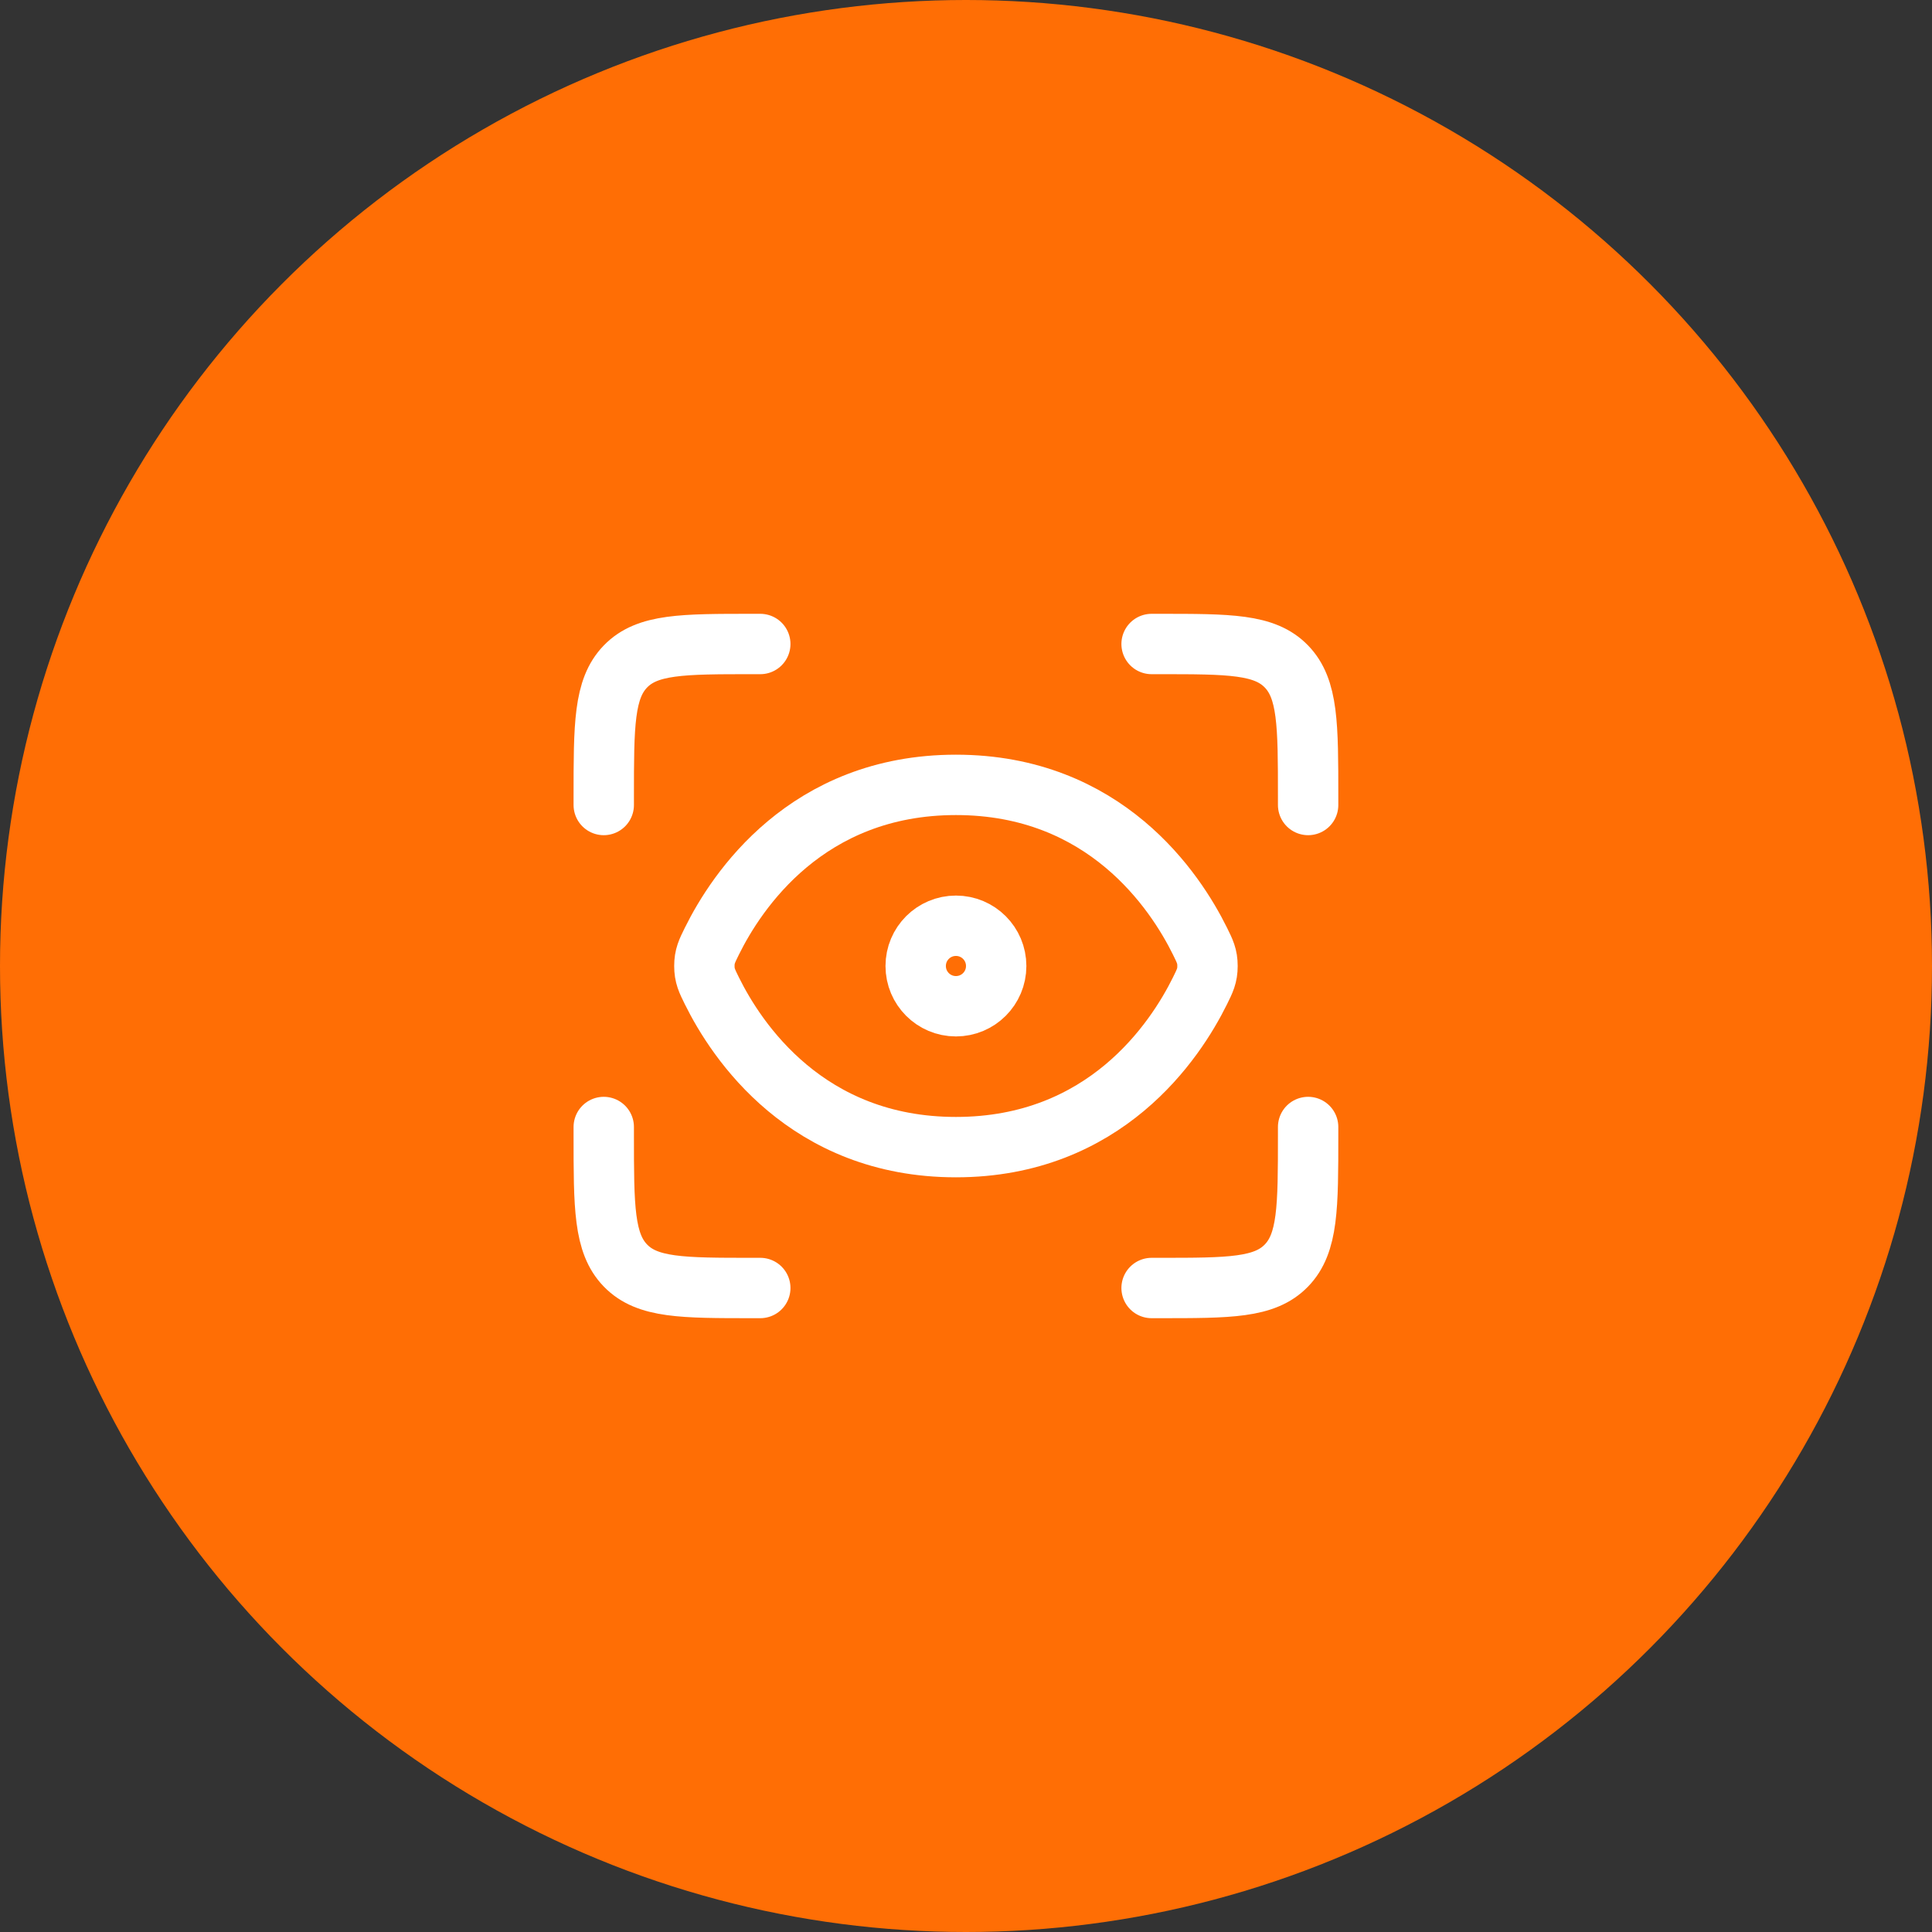 <svg width="96" height="96" viewBox="0 0 96 96" fill="none" xmlns="http://www.w3.org/2000/svg">
<rect x="0" y="0" width="96" height="96" fill="#333333" stroke="none"/>
<circle cx="48" cy="48" r="48" fill="#FF6E05"/>
<path d="M47.5 50C48.605 50 49.5 49.105 49.5 48C49.5 46.895 48.605 46 47.5 46C46.395 46 45.5 46.895 45.5 48C45.5 49.105 46.395 50 47.5 50Z" stroke="white" stroke-width="3"/>
<path d="M59.624 46.761C59.875 47.268 60 47.521 60 48C60 48.479 59.875 48.732 59.624 49.239C58.404 51.707 54.923 57 47.5 57C40.077 57 36.596 51.707 35.376 49.239C35.125 48.732 35 48.479 35 48C35 47.521 35.125 47.268 35.376 46.761C36.596 44.293 40.077 39 47.5 39C54.923 39 58.404 44.293 59.624 46.761Z" stroke="white" stroke-width="3"/>
<path d="M57.222 32H57.611C61.094 32 62.836 32 63.918 33.113C65 34.226 65 36.017 65 39.6V40M57.222 64H57.611C61.094 64 62.836 64 63.918 62.887C65 61.774 65 59.983 65 56.4V56M37.778 32H37.389C33.906 32 32.164 32 31.082 33.113C30 34.226 30 36.017 30 39.6V40M37.778 64H37.389C33.906 64 32.164 64 31.082 62.887C30 61.774 30 59.983 30 56.4V56" stroke="white" stroke-width="3" stroke-linecap="round"/>
</svg>
